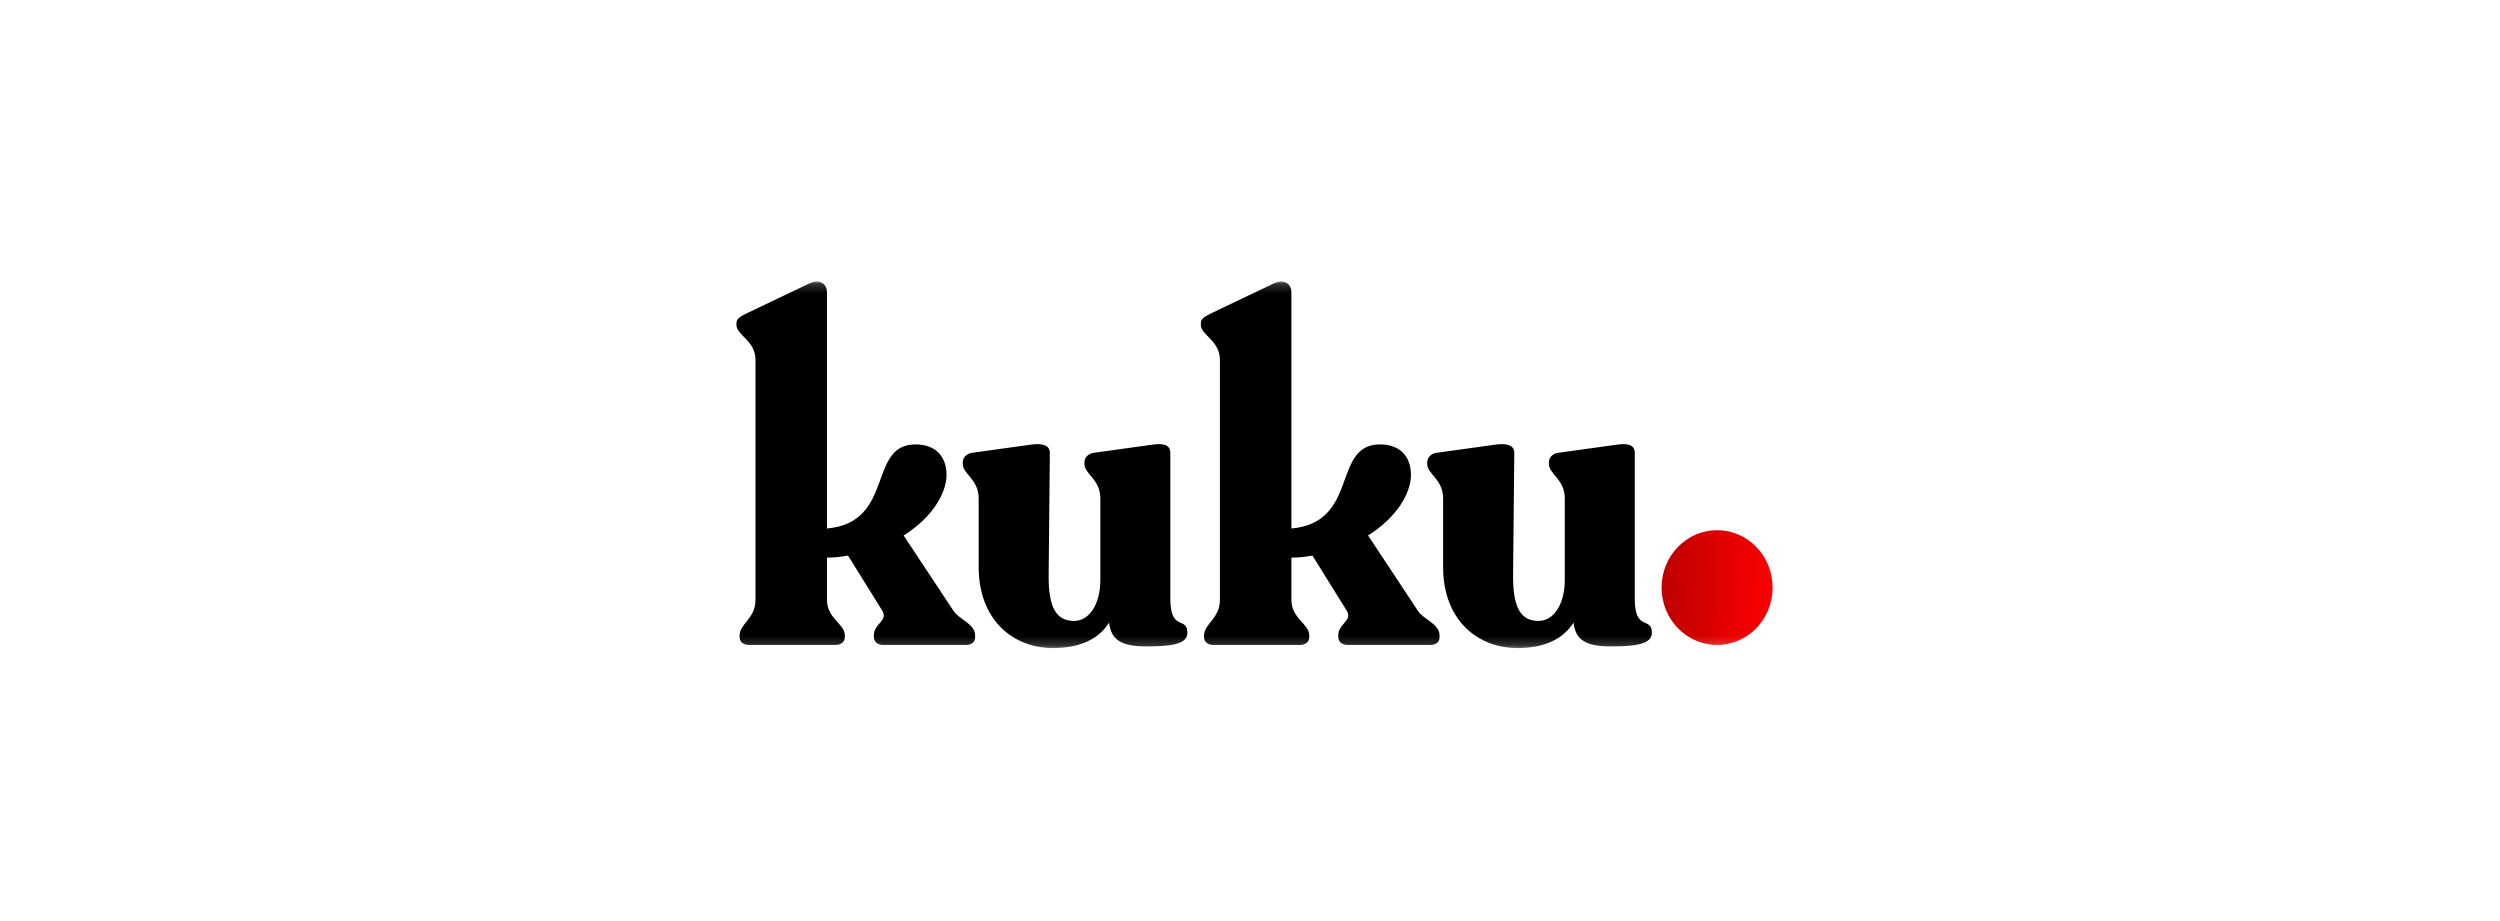 <svg width="277" height="102" viewBox="0 0 277 102" fill="none" xmlns="http://www.w3.org/2000/svg">
<g clip-path="url(#clip0_5713_73355)">
<mask id="mask0_5713_73355" style="mask-type:luminance" maskUnits="userSpaceOnUse" x="81" y="31" width="116" height="41">
<path d="M197 31.193H81V71.807H197V31.193Z" fill="white"/>
</mask>
<g mask="url(#mask0_5713_73355)">
<path d="M157.082 67.645C157.698 68.645 159.502 69.099 159.502 70.417V70.599C159.502 71.144 159.106 71.462 158.49 71.462H149.293C148.677 71.462 148.281 71.099 148.281 70.553V70.372C148.281 69.099 149.909 68.781 149.205 67.645L145.42 61.556C144.672 61.693 143.924 61.783 143.088 61.783V66.464C143.088 68.554 145.068 69.099 145.068 70.417V70.599C145.068 71.144 144.628 71.462 144.012 71.462H134.463C133.847 71.462 133.407 71.144 133.407 70.599V70.417C133.407 69.099 135.167 68.554 135.167 66.464V39.867C135.167 37.731 133.055 37.141 133.055 36.005V35.823C133.055 35.323 133.451 35.096 134.067 34.778L141.108 31.415C142.34 30.825 143.088 31.506 143.088 32.37V58.557C150.657 57.876 147.532 49.242 152.901 49.242C155.277 49.242 156.333 50.742 156.333 52.605C156.333 54.695 154.705 57.376 151.581 59.33L157.082 67.645Z" fill="black"/>
<path d="M181.132 66.342C181.132 70.031 183.027 68.254 183.027 70.122C183.027 71.351 181.308 71.625 178.489 71.625C175.757 71.625 174.568 70.942 174.347 68.983C173.202 70.805 171.131 71.807 168.136 71.807C163.686 71.807 159.897 68.664 159.897 62.835V55.229C159.897 53.088 158.135 52.542 158.135 51.403V51.221C158.135 50.72 158.531 50.264 159.148 50.173L165.712 49.263C166.99 49.08 167.783 49.354 167.783 50.173L167.651 63.654C167.607 67.389 168.532 68.801 170.47 68.801C172.101 68.801 173.378 67.025 173.378 64.246V55.229C173.378 53.088 171.616 52.542 171.616 51.403V51.221C171.616 50.72 172.012 50.264 172.629 50.173L179.194 49.263C180.471 49.08 181.132 49.354 181.132 50.173V66.342Z" fill="black"/>
<path d="M105.623 67.645C106.239 68.645 108.043 69.099 108.043 70.417V70.599C108.043 71.144 107.647 71.462 107.031 71.462H97.834C97.218 71.462 96.822 71.099 96.822 70.553V70.372C96.822 69.099 98.45 68.781 97.746 67.645L93.961 61.556C93.213 61.693 92.465 61.783 91.629 61.783V66.464C91.629 68.554 93.609 69.099 93.609 70.417V70.599C93.609 71.144 93.169 71.462 92.553 71.462H83.004C82.388 71.462 81.948 71.144 81.948 70.599V70.417C81.948 69.099 83.708 68.554 83.708 66.464V39.867C83.708 37.731 81.596 37.141 81.596 36.005V35.823C81.596 35.323 81.992 35.096 82.608 34.778L89.649 31.415C90.881 30.825 91.629 31.506 91.629 32.37V58.557C99.198 57.876 96.073 49.242 101.442 49.242C103.818 49.242 104.875 50.742 104.875 52.605C104.875 54.695 103.246 57.376 100.122 59.33L105.623 67.645Z" fill="black"/>
<path d="M129.672 66.341C129.672 70.03 131.567 68.254 131.567 70.121C131.567 71.351 129.848 71.624 127.029 71.624C124.297 71.624 123.108 70.941 122.888 68.983C121.742 70.805 119.671 71.807 116.676 71.807C112.226 71.807 108.437 68.664 108.437 62.834V55.228C108.437 53.088 106.675 52.541 106.675 51.403V51.221C106.675 50.72 107.071 50.264 107.688 50.173L114.253 49.262C115.53 49.08 116.323 49.353 116.323 50.173L116.191 63.654C116.147 67.389 117.072 68.801 119.011 68.801C120.641 68.801 121.918 67.024 121.918 64.246V55.228C121.918 53.088 120.156 52.541 120.156 51.403V51.221C120.156 50.72 120.553 50.264 121.169 50.173L127.734 49.262C129.011 49.08 129.672 49.353 129.672 50.173V66.341Z" fill="black"/>
<path d="M190.255 71.462C193.652 71.462 196.405 68.616 196.405 65.104C196.405 61.592 193.652 58.746 190.255 58.746C186.858 58.746 184.104 61.592 184.104 65.104C184.104 68.616 186.858 71.462 190.255 71.462Z" fill="url(#paint0_linear_5713_73355)"/>
</g>
</g>
<defs>
<linearGradient id="paint0_linear_5713_73355" x1="184.104" y1="58.746" x2="196.849" y2="59.208" gradientUnits="userSpaceOnUse">
<stop stop-color="#BC0000"/>
<stop offset="1" stop-color="#FF0000"/>
</linearGradient>
<clipPath id="clip0_5713_73355">
<rect width="116" height="41" fill="white" transform="translate(81 31)"/>
</clipPath>
</defs>
</svg>
